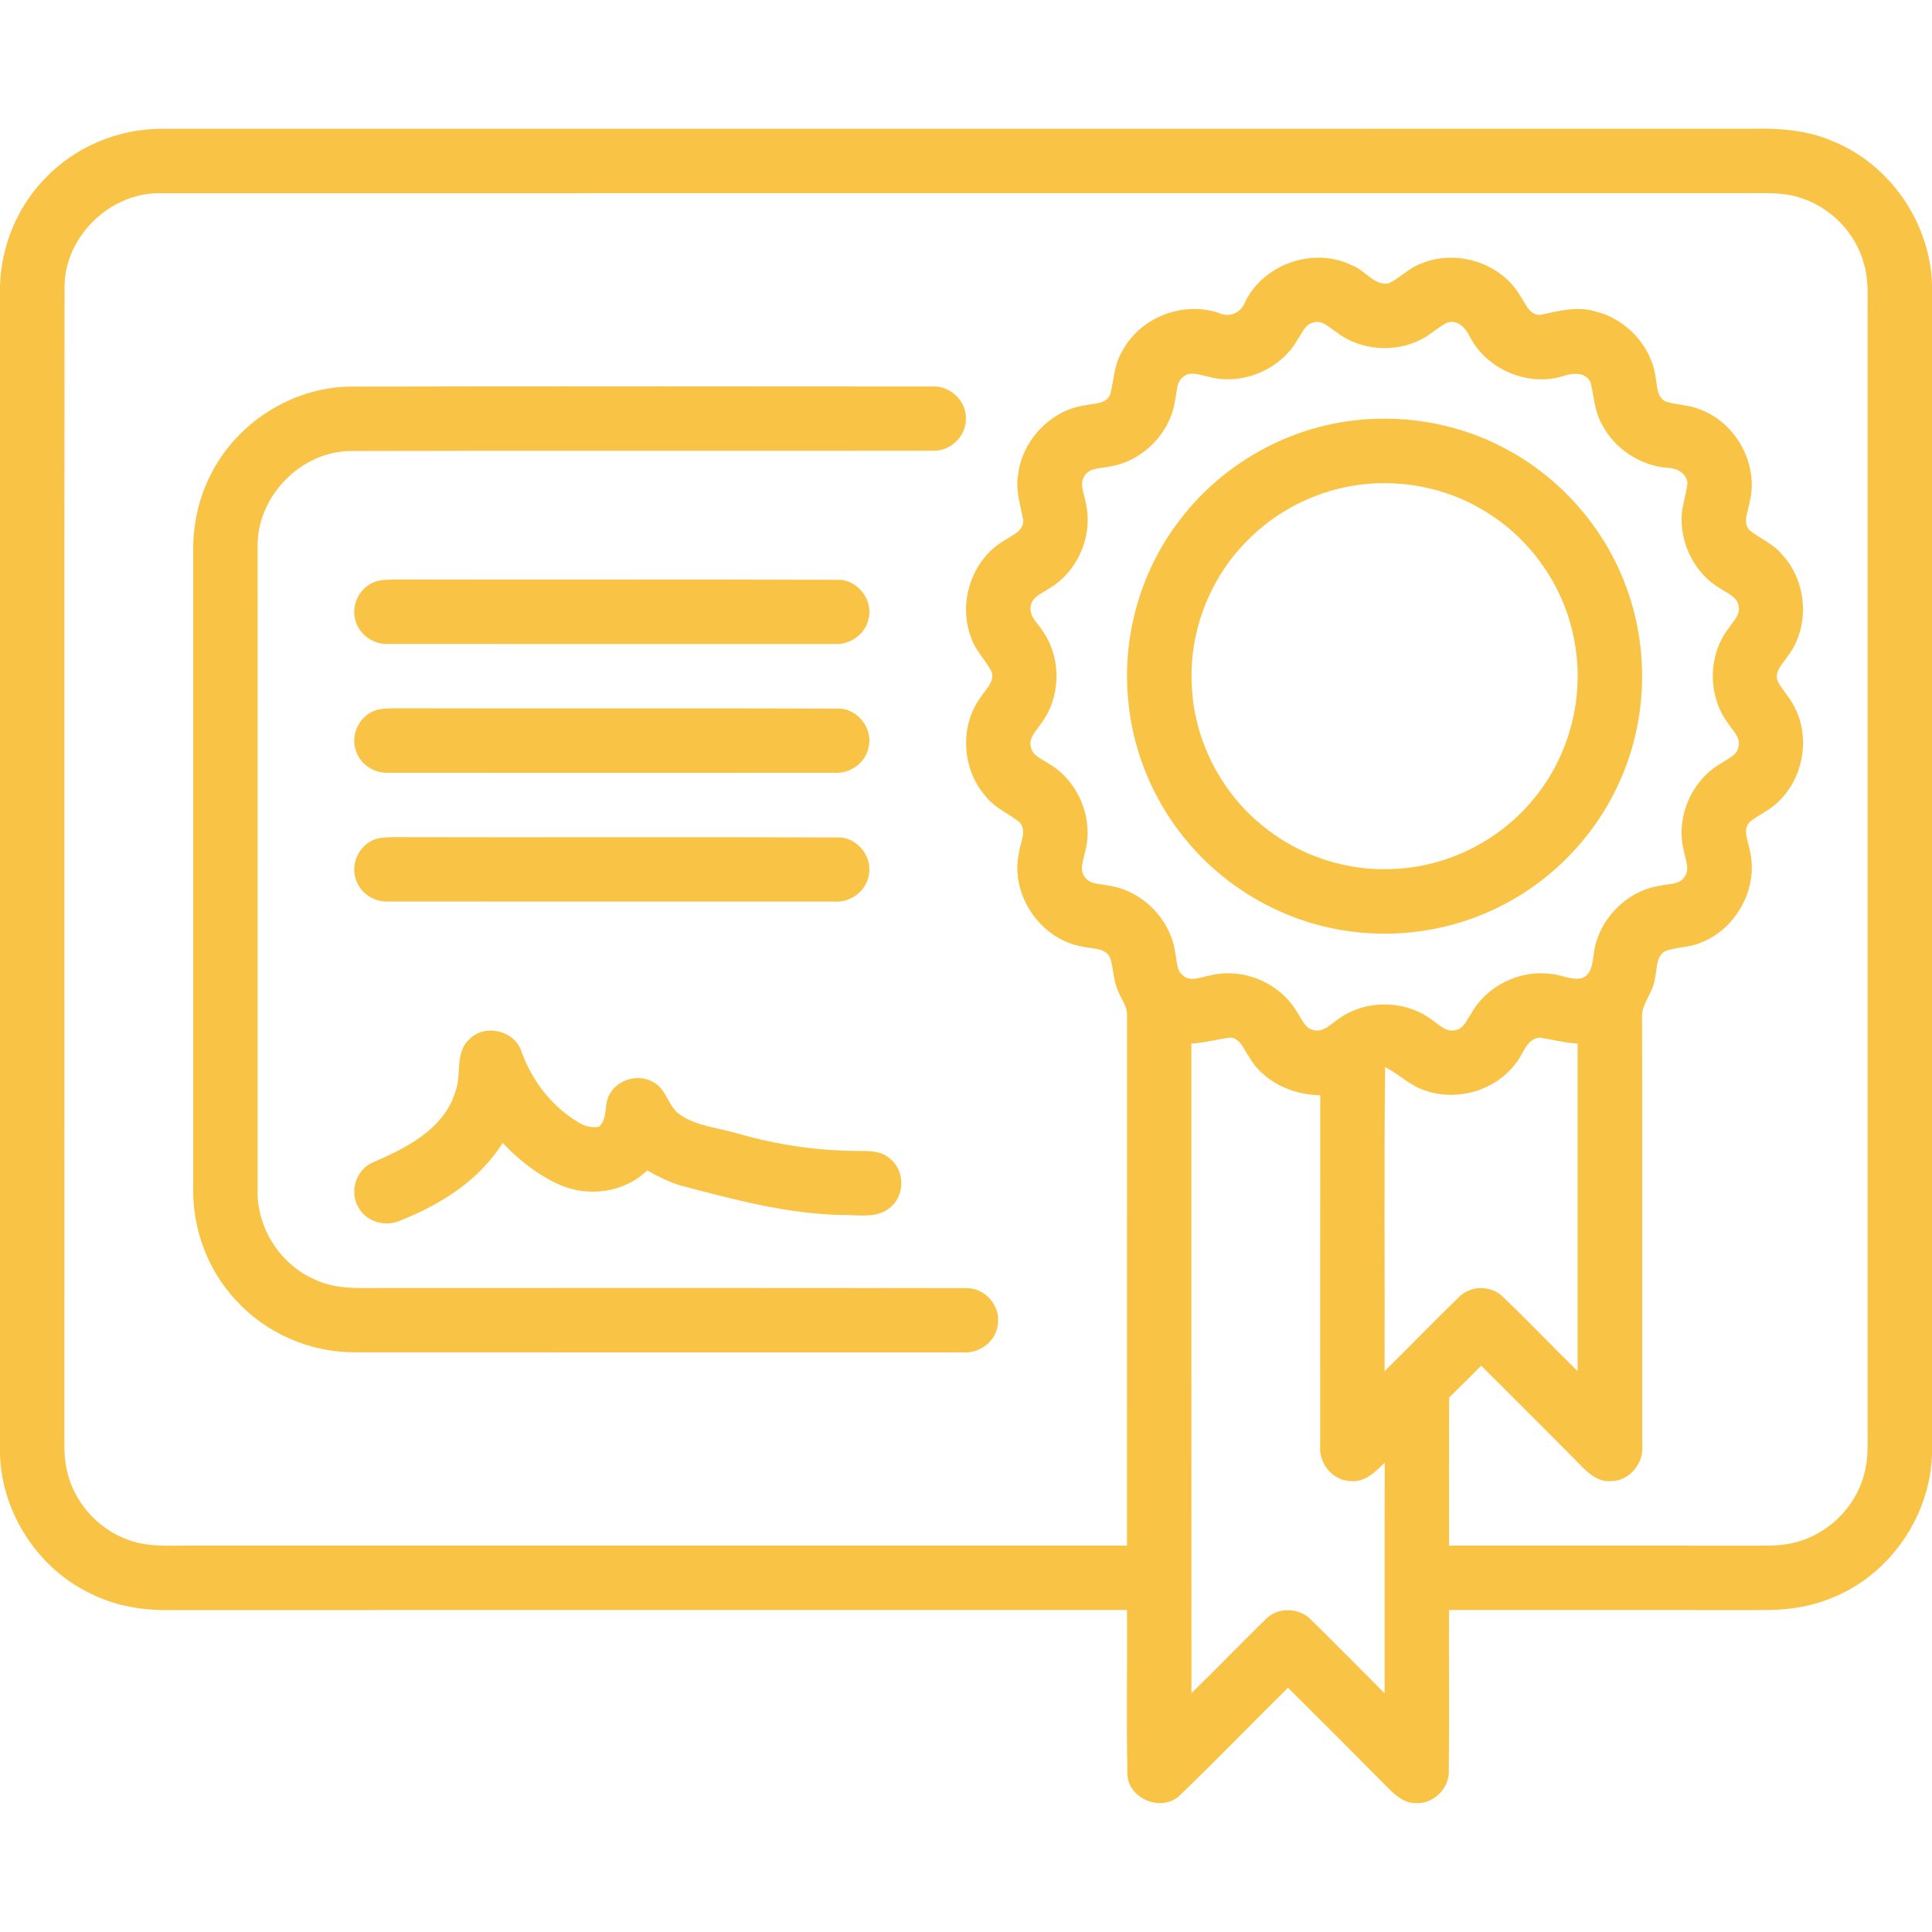 <svg width="80" height="80" viewBox="0 0 80 80" fill="none" xmlns="http://www.w3.org/2000/svg">
<path d="M1.816 7.439C3.062 6.095 4.883 5.325 6.714 5.334C28.642 5.33 50.572 5.338 72.5 5.331C73.645 5.303 74.82 5.378 75.883 5.844C78.264 6.8 79.928 9.23 80 11.789V60.228C79.919 62.792 78.241 65.225 75.848 66.167C74.941 66.547 73.948 66.681 72.97 66.669C68.647 66.664 64.323 66.667 60 66.667C59.991 68.877 60.016 71.088 59.992 73.298C60.036 74.048 59.347 74.722 58.6 74.661C58.15 74.662 57.798 74.352 57.498 74.056C56.117 72.658 54.727 71.27 53.333 69.886C51.836 71.361 50.378 72.878 48.861 74.334C48.12 75.067 46.692 74.491 46.684 73.442C46.638 71.184 46.681 68.925 46.667 66.667C33.453 66.667 20.241 66.664 7.028 66.669C5.928 66.688 4.811 66.505 3.817 66.017C1.602 64.994 0.08 62.677 0 60.239V11.792C0.061 10.186 0.702 8.605 1.816 7.439ZM2.673 11.873C2.656 27.603 2.673 43.336 2.666 59.067C2.67 59.633 2.636 60.205 2.744 60.764C2.994 62.123 4.011 63.303 5.312 63.763C6.108 64.062 6.97 63.997 7.802 64C20.756 64 33.711 64 46.666 64C46.667 56.678 46.667 49.355 46.667 42.033C46.678 41.664 46.422 41.372 46.3 41.042C46.095 40.608 46.116 40.112 45.969 39.664C45.767 39.225 45.212 39.297 44.822 39.197C43.086 38.908 41.812 37.039 42.192 35.316C42.237 34.898 42.545 34.398 42.206 34.033C41.742 33.678 41.175 33.442 40.809 32.967C39.834 31.855 39.72 30.072 40.605 28.875C40.805 28.555 41.186 28.247 41.066 27.825C40.808 27.32 40.369 26.919 40.2 26.366C39.658 24.928 40.255 23.148 41.594 22.377C41.898 22.166 42.366 22.009 42.372 21.566C42.273 20.948 42.042 20.333 42.152 19.698C42.302 18.238 43.52 16.956 44.984 16.773C45.341 16.705 45.844 16.719 45.983 16.297C46.125 15.719 46.134 15.097 46.453 14.573C47.18 13.156 48.97 12.445 50.477 12.961C50.919 13.17 51.392 12.942 51.561 12.5C52.333 10.906 54.448 10.194 56.025 11.009C56.542 11.202 56.905 11.844 57.508 11.731C57.992 11.497 58.366 11.072 58.886 10.898C60.323 10.314 62.139 10.884 62.936 12.228C63.158 12.537 63.303 13.031 63.761 13.041C64.506 12.892 65.275 12.662 66.034 12.889C67.32 13.189 68.38 14.311 68.555 15.627C68.627 15.978 68.597 16.452 68.981 16.631C69.447 16.772 69.95 16.766 70.405 16.958C71.897 17.514 72.842 19.244 72.448 20.798C72.394 21.173 72.15 21.605 72.433 21.944C72.866 22.3 73.417 22.506 73.781 22.95C74.836 24.07 74.967 25.945 74.023 27.175C73.817 27.494 73.425 27.836 73.633 28.253C73.859 28.647 74.189 28.978 74.369 29.402C74.947 30.65 74.645 32.233 73.652 33.183C73.311 33.536 72.847 33.72 72.469 34.023C72.142 34.334 72.381 34.791 72.442 35.161C72.853 36.716 71.923 38.455 70.433 39.03C69.956 39.247 69.406 39.197 68.928 39.397C68.552 39.641 68.63 40.147 68.523 40.527C68.459 41.116 67.947 41.569 67.995 42.178C68.005 48.064 67.997 53.95 68 59.834C68.08 60.586 67.478 61.328 66.708 61.331C66.1 61.377 65.666 60.903 65.283 60.506C63.975 59.178 62.652 57.867 61.333 56.55C60.894 56.994 60.453 57.434 60.006 57.869C59.994 59.913 60.002 61.956 60.002 64C64.116 64 68.23 63.998 72.345 64.002C72.967 63.995 73.598 64.037 74.209 63.898C75.62 63.598 76.809 62.466 77.183 61.073C77.386 60.367 77.325 59.627 77.334 58.902C77.333 43.641 77.333 28.381 77.334 13.12C77.325 12.392 77.389 11.645 77.186 10.936C76.839 9.631 75.778 8.548 74.484 8.17C73.741 7.939 72.956 8.009 72.191 8C50.366 8.002 28.539 7.998 6.714 8.002C4.608 7.925 2.68 9.763 2.673 11.873ZM59.911 13.367C59.541 13.558 59.236 13.855 58.866 14.047C57.755 14.628 56.309 14.519 55.32 13.739C55.038 13.561 54.755 13.236 54.386 13.356C54.033 13.427 53.917 13.806 53.73 14.061C53.014 15.33 51.392 15.992 49.994 15.586C49.675 15.53 49.311 15.359 49.02 15.588C48.691 15.802 48.744 16.241 48.658 16.577C48.459 17.952 47.292 19.12 45.917 19.323C45.561 19.405 45.087 19.359 44.889 19.738C44.686 20.073 44.909 20.456 44.955 20.806C45.281 22.155 44.636 23.67 43.439 24.37C43.141 24.573 42.697 24.728 42.672 25.152C42.638 25.566 43.011 25.841 43.202 26.17C43.969 27.297 43.923 28.911 43.087 29.989C42.905 30.273 42.584 30.553 42.686 30.928C42.75 31.298 43.147 31.425 43.417 31.616C44.663 32.331 45.312 33.927 44.922 35.309C44.862 35.644 44.675 36.03 44.93 36.331C45.152 36.642 45.583 36.587 45.914 36.673C47.322 36.88 48.505 38.098 48.672 39.509C48.745 39.805 48.708 40.181 48.977 40.386C49.291 40.675 49.712 40.459 50.069 40.4C51.441 40.036 53.003 40.688 53.712 41.914C53.902 42.181 54.022 42.573 54.383 42.652C54.812 42.769 55.123 42.377 55.452 42.173C56.575 41.373 58.217 41.402 59.311 42.244C59.605 42.439 59.911 42.778 60.303 42.645C60.619 42.572 60.736 42.234 60.903 41.997C61.533 40.834 62.917 40.148 64.223 40.328C64.639 40.361 65.045 40.587 65.466 40.511C65.911 40.388 65.936 39.886 65.994 39.511C66.159 38.094 67.352 36.87 68.764 36.672C69.095 36.587 69.53 36.641 69.745 36.32C69.991 36.008 69.791 35.622 69.737 35.281C69.356 33.894 70.027 32.302 71.283 31.598C71.545 31.413 71.928 31.284 71.987 30.922C72.086 30.555 71.772 30.278 71.592 30C70.698 28.859 70.7 27.114 71.606 25.981C71.77 25.722 72.053 25.475 71.998 25.139C71.97 24.728 71.542 24.578 71.252 24.381C70.175 23.762 69.541 22.489 69.641 21.259C69.681 20.83 69.836 20.42 69.873 19.991C69.83 19.586 69.431 19.383 69.064 19.375C67.92 19.286 66.852 18.586 66.328 17.562C66.022 17.034 66.009 16.411 65.861 15.833C65.645 15.377 65.098 15.448 64.703 15.58C63.253 16.017 61.572 15.297 60.872 13.958C60.702 13.597 60.356 13.205 59.911 13.367ZM49.333 43.212C49.336 52.178 49.33 61.144 49.336 70.109C50.364 69.108 51.362 68.075 52.386 67.07C52.886 66.53 53.805 66.55 54.3 67.084C55.32 68.083 56.322 69.103 57.333 70.114C57.337 66.93 57.325 63.747 57.339 60.564C56.956 60.939 56.525 61.386 55.938 61.33C55.18 61.316 54.589 60.586 54.667 59.845C54.667 55.014 54.664 50.183 54.669 45.352C53.5 45.337 52.3 44.788 51.709 43.744C51.502 43.45 51.364 43.002 50.947 42.961C50.406 43.034 49.878 43.18 49.333 43.212ZM62.769 44.023C61.944 45.142 60.373 45.612 59.061 45.172C58.416 44.986 57.941 44.484 57.355 44.186C57.306 48.381 57.345 52.58 57.334 56.777C58.372 55.756 59.381 54.706 60.428 53.695C60.908 53.214 61.753 53.222 62.233 53.7C63.283 54.705 64.287 55.758 65.325 56.775C65.328 52.255 65.327 47.734 65.325 43.214C64.791 43.181 64.273 43.042 63.747 42.964C63.195 43.022 63.077 43.663 62.769 44.023Z" fill="#F9C445"/>
<path d="M14.424 16.009C22.484 15.989 30.545 16.002 38.606 16.005C39.342 15.956 40.025 16.605 39.995 17.347C40.009 18.084 39.322 18.714 38.589 18.663C30.567 18.677 22.545 18.653 14.524 18.675C12.444 18.689 10.622 20.573 10.669 22.653C10.662 31.511 10.669 40.369 10.667 49.227C10.613 50.788 11.559 52.316 12.983 52.958C13.897 53.417 14.944 53.331 15.936 53.333C23.961 53.337 31.988 53.323 40.014 53.341C40.789 53.32 41.449 54.084 41.317 54.848C41.239 55.555 40.542 56.061 39.847 56C31.461 55.998 23.075 56.003 14.689 55.997C12.836 56.006 11.002 55.202 9.758 53.83C8.609 52.597 7.98 50.913 8 49.231C7.998 40.423 8 31.616 8 22.809C7.992 21.727 8.22 20.639 8.716 19.673C9.77 17.539 12.039 16.069 14.424 16.009Z" fill="#F9C445"/>
<path d="M55.697 17.458C57.959 17.111 60.334 17.497 62.352 18.586C64.616 19.788 66.417 21.836 67.314 24.238C68.217 26.616 68.223 29.319 67.336 31.702C66.478 34.039 64.769 36.047 62.603 37.273C60.597 38.422 58.208 38.881 55.919 38.567C53.392 38.241 51.009 36.956 49.331 35.042C47.862 33.384 46.931 31.258 46.722 29.053C46.453 26.466 47.178 23.791 48.727 21.7C50.37 19.439 52.933 17.877 55.697 17.458ZM56.009 20.116C54.352 20.392 52.791 21.208 51.619 22.414C50.064 23.984 49.219 26.223 49.352 28.43C49.453 30.637 50.539 32.772 52.25 34.167C53.783 35.444 55.809 36.106 57.8 35.978C60.009 35.864 62.145 34.77 63.533 33.047C64.997 31.269 65.622 28.839 65.198 26.575C64.806 24.32 63.38 22.275 61.405 21.119C59.802 20.155 57.85 19.806 56.009 20.116Z" fill="#F9C445"/>
<path d="M15.5 24.1C15.789 23.989 16.105 24.005 16.408 23.995C22.5 24.012 28.594 23.984 34.686 24.009C35.502 23.984 36.169 24.837 35.964 25.623C35.836 26.27 35.188 26.714 34.539 26.666C28.386 26.666 22.233 26.67 16.08 26.664C15.448 26.7 14.83 26.252 14.703 25.627C14.548 25.011 14.909 24.325 15.5 24.1Z" fill="#F9C445"/>
<path d="M15.508 29.43C15.792 29.325 16.102 29.337 16.398 29.328C22.494 29.345 28.589 29.319 34.684 29.342C35.495 29.317 36.163 30.159 35.967 30.942C35.845 31.595 35.194 32.047 34.544 31.998C28.392 32 22.239 32.002 16.087 31.998C15.492 32.03 14.903 31.645 14.731 31.069C14.512 30.428 14.873 29.664 15.508 29.43Z" fill="#F9C445"/>
<path d="M15.524 34.756C15.806 34.658 16.113 34.672 16.408 34.663C22.503 34.68 28.6 34.65 34.695 34.677C35.487 34.656 36.142 35.47 35.974 36.241C35.867 36.913 35.202 37.386 34.534 37.333C28.383 37.333 22.231 37.336 16.081 37.331C15.488 37.361 14.899 36.975 14.73 36.397C14.512 35.752 14.881 34.984 15.524 34.756Z" fill="#F9C445"/>
<path d="M19.438 43.03C20.087 42.37 21.331 42.672 21.6 43.561C22.038 44.767 22.866 45.839 23.978 46.489C24.223 46.639 24.519 46.708 24.803 46.655C25.197 46.305 24.981 45.692 25.262 45.278C25.613 44.677 26.456 44.456 27.056 44.811C27.613 45.102 27.664 45.844 28.184 46.175C28.881 46.639 29.742 46.698 30.528 46.931C32.184 47.409 33.905 47.664 35.63 47.658C36.058 47.652 36.53 47.677 36.862 47.987C37.469 48.469 37.475 49.489 36.881 49.983C36.323 50.481 35.519 50.297 34.839 50.309C32.583 50.263 30.395 49.672 28.228 49.103C27.722 48.959 27.253 48.716 26.794 48.467C25.847 49.395 24.347 49.58 23.155 49.053C22.264 48.648 21.483 48.033 20.814 47.325C19.853 48.87 18.241 49.881 16.58 50.538C15.966 50.823 15.164 50.598 14.841 49.991C14.448 49.341 14.753 48.397 15.467 48.122C16.83 47.531 18.375 46.756 18.848 45.228C19.136 44.517 18.809 43.592 19.438 43.03Z" fill="#F9C445"/>
</svg>
